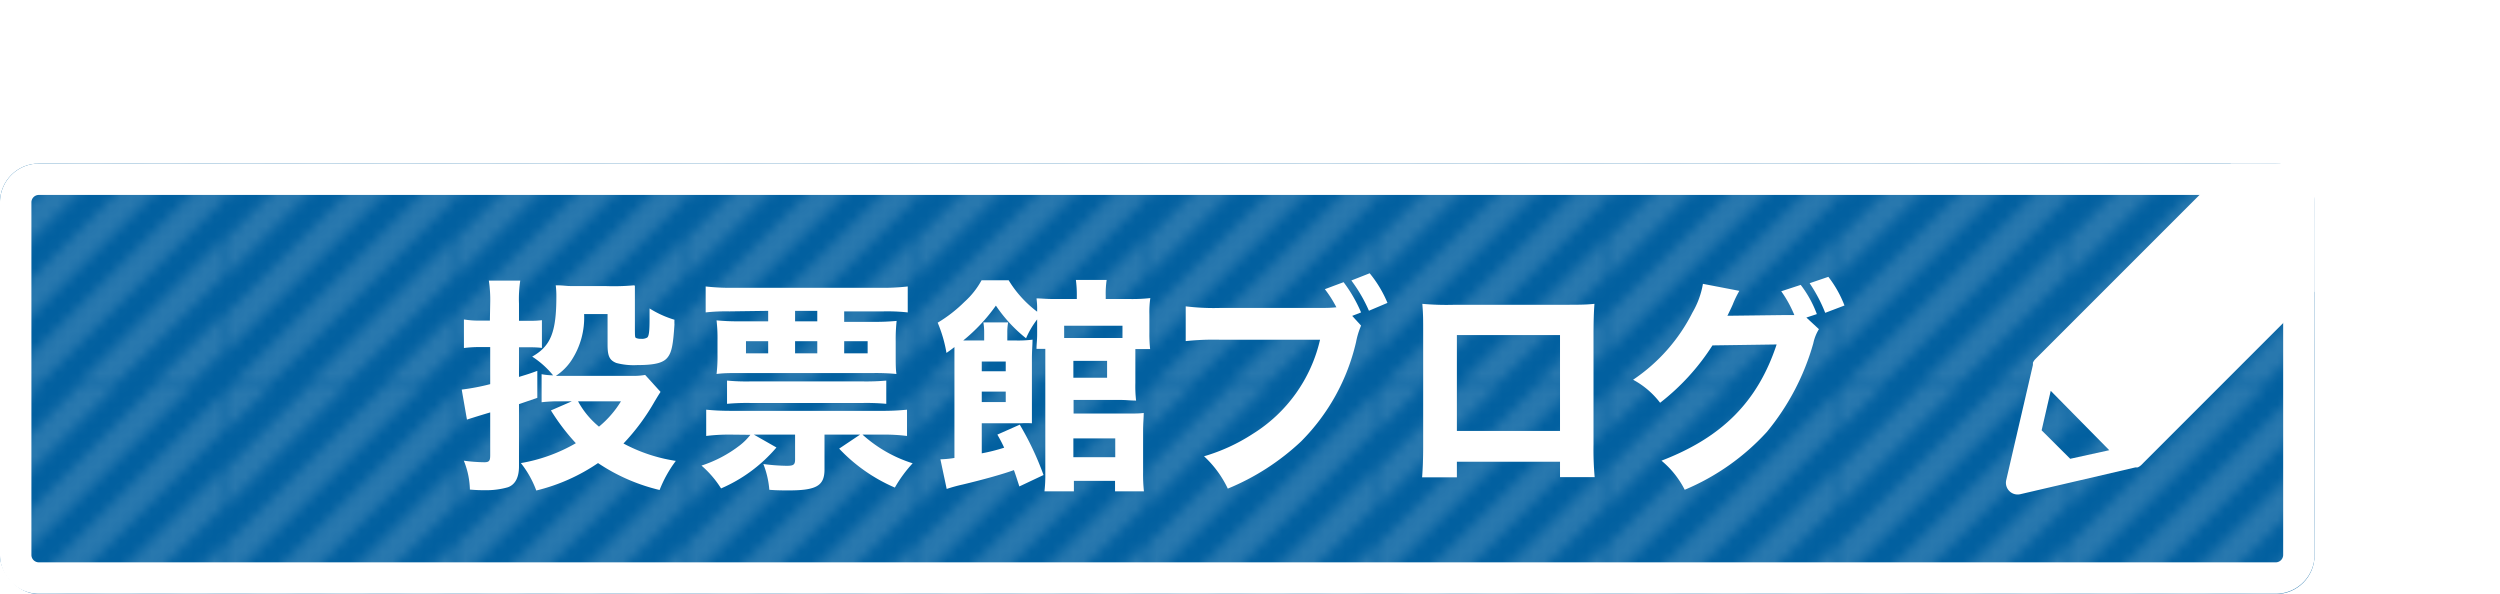 <svg xmlns="http://www.w3.org/2000/svg" xmlns:xlink="http://www.w3.org/1999/xlink" viewBox="0 0 238.78 56.74"><defs><style>.cls-1{fill:none;}.cls-2{fill:#fff;}.cls-3{fill:#0260a0;}.cls-4{opacity:0.15;}.cls-5{fill:url(#新規パターンスウォッチ_14);}.cls-6{clip-path:url(#clip-path);}.cls-7{fill:#00663c;}</style><pattern id="新規パターンスウォッチ_14" data-name="新規パターンスウォッチ 14" width="21.71" height="21.71" patternTransform="translate(-0.01 -28.87)" patternUnits="userSpaceOnUse" viewBox="0 0 21.71 21.71"><rect class="cls-1" width="21.71" height="21.71"/><rect class="cls-1" width="21.71" height="21.71"/><polygon class="cls-2" points="3.61 0 0 3.61 0 0 3.61 0"/><polygon class="cls-2" points="21.71 14.47 21.71 18.09 18.09 21.71 14.47 21.71 21.71 14.47"/><polygon class="cls-2" points="21.71 7.24 21.71 10.85 10.85 21.71 7.24 21.71 21.71 7.24"/><polygon class="cls-2" points="21.71 0 21.71 3.61 3.61 21.71 0 21.71 21.71 0"/><polygon class="cls-2" points="18.09 0 0 18.09 0 14.47 14.47 0 18.09 0"/><polygon class="cls-2" points="10.85 0 0 10.85 0 7.24 7.24 0 10.85 0"/></pattern><clipPath id="clip-path"><rect class="cls-1" y="15.62" width="221.07" height="41.12"/></clipPath></defs><title>blog</title><g id="レイヤー_2" data-name="レイヤー 2"><g id="フッター"><rect class="cls-3" y="15.62" width="221.07" height="41.12" rx="3.7" ry="3.7"/><g class="cls-4"><rect class="cls-5" y="15.62" width="221.07" height="41.12" rx="3.7" ry="3.7"/></g><path class="cls-2" d="M46.82,29a12.4,12.4,0,0,0-.13-2.2h3A11.71,11.71,0,0,0,49.57,29v1.64h1.19a7.74,7.74,0,0,0,1-.06v2.65a8.72,8.72,0,0,0-1-.06H49.57V36c.78-.24,1-.3,1.75-.58V38l-1.75.6v5.94c0,1.08-.37,1.75-1.06,2a7.5,7.5,0,0,1-2.2.28c-.39,0-.72,0-1.43-.06A7.72,7.72,0,0,0,44.3,44a15.63,15.63,0,0,0,1.94.15c.48,0,.58-.13.58-.67V39.39c-1.44.43-2.18.67-2.22.69l-.5-2.87a20.89,20.89,0,0,0,2.72-.52V33.15h-1a11.12,11.12,0,0,0-1.51.09V30.51a8.23,8.23,0,0,0,1.56.11h.92Zm4.91,6.74a6.21,6.21,0,0,0,1.1.11,8.63,8.63,0,0,0-2-1.79c1.77-1,2.31-2.34,2.31-5.75a8.32,8.32,0,0,0-.06-1.06c.73,0,1,.07,1.38.07h3.31a21.65,21.65,0,0,0,2.81-.07.12.12,0,0,1,.06.09s0,.1,0,.21,0,.07,0,1V31c0,1.23,0,1.23.13,1.29a1.13,1.13,0,0,0,.47.07,1,1,0,0,0,.56-.11c.18-.11.24-.58.24-1.73,0,0,0-.19,0-1.06a9.79,9.79,0,0,0,2.38,1.08,4.5,4.5,0,0,0,0,.46c-.13,1.94-.26,2.63-.65,3.13s-1.13.74-2.9.74a6.38,6.38,0,0,1-2-.2c-.65-.26-.84-.65-.84-1.73V30H55.79a7.44,7.44,0,0,1-1.19,4.39,5.17,5.17,0,0,1-1.51,1.51h7.22a6.68,6.68,0,0,0,1.31-.09l1.47,1.62c-.17.26-.17.26-.54.87a20.6,20.6,0,0,1-3,4.06,15.39,15.39,0,0,0,5,1.66A11.73,11.73,0,0,0,63,46.8a18,18,0,0,1-5.88-2.57,18,18,0,0,1-5.9,2.62,9.48,9.48,0,0,0-1.47-2.62A15.69,15.69,0,0,0,55,42.33a20.26,20.26,0,0,1-2.38-3.13l2-.87H53.39a13.27,13.27,0,0,0-1.66.09Zm3.48,2.59a8.21,8.21,0,0,0,2,2.42,9.67,9.67,0,0,0,2.1-2.42Z"/><path class="cls-2" d="M69.78,41.51a17.71,17.71,0,0,0-2.33.13V39.13c.73.07,1.45.11,2.33.11h14.5a22.07,22.07,0,0,0,2.35-.11v2.51a17.22,17.22,0,0,0-2.35-.13h-1.9a12.86,12.86,0,0,0,4.79,2.74,12.67,12.67,0,0,0-1.7,2.32,16,16,0,0,1-5.32-3.72l2-1.34H78.75v3.33c0,1.55-.76,2-3.42,2-.49,0-1.18,0-1.85-.06a8.56,8.56,0,0,0-.57-2.46,18.41,18.41,0,0,0,2.23.17c.67,0,.8-.11.8-.63V41.51H72l2.16,1.23a14.42,14.42,0,0,1-5.29,3.91A9.64,9.64,0,0,0,67,44.47a12.09,12.09,0,0,0,3.67-1.94,5.74,5.74,0,0,0,1-1Zm-.11-11.77a17.46,17.46,0,0,0-2.27.1V27.36a20.93,20.93,0,0,0,2.64.13h14a21,21,0,0,0,2.66-.13v2.48a18.14,18.14,0,0,0-2.31-.1H80.63v1h2.74a21.65,21.65,0,0,0,2.27-.09,16.34,16.34,0,0,0-.09,1.94V33.8c0,1,0,1.42.07,1.92a20.38,20.38,0,0,0-2.18-.09H70.67c-.93,0-1.54,0-2.23.09a14.53,14.53,0,0,0,.09-1.9V32.54a15.2,15.2,0,0,0-.09-1.94,21.85,21.85,0,0,0,2.23.09h2.7v-1Zm-.23,6.61a19.66,19.66,0,0,0,2.24.08H82.4a21.77,21.77,0,0,0,2.25-.08v2.22a20.8,20.8,0,0,0-2.25-.08H71.68a20.94,20.94,0,0,0-2.24.08Zm1.81-3.76v1.16h2.12V32.59Zm4.69-1.9h2.12v-1H75.94Zm0,3.06h2.12V32.59H75.94Zm4.69,0h2.24V32.59H80.63Z"/><path class="cls-2" d="M97.36,46.46c-.24-.74-.35-1.1-.52-1.56-1,.37-2.92.91-4.9,1.38a15,15,0,0,0-1.52.42l-.6-2.83a10,10,0,0,0,1.34-.13V34.08c0-.33,0-.5,0-.93-.24.19-.39.3-.76.56a12.88,12.88,0,0,0-.84-2.89,13.35,13.35,0,0,0,2.57-2,7.75,7.75,0,0,0,1.62-2.05h2.59a10.75,10.75,0,0,0,2.72,3v-.35a7.34,7.34,0,0,0-.06-.92c.45,0,.84.06,1.68.06h2.17v-.3a11,11,0,0,0-.09-1.52h2.94a8.79,8.79,0,0,0-.09,1.52v.3h2.31a15.37,15.37,0,0,0,1.95-.09,9.2,9.2,0,0,0-.09,1.54v1.77a13.57,13.57,0,0,0,.07,1.56h-1.41v3.24a12.38,12.38,0,0,0,.07,1.68c-.52,0-.93-.06-1.47-.06h-4.5V39.5h5.1c.71,0,1.19,0,1.6-.06,0,.47-.06,1-.06,1.66v4a14.58,14.58,0,0,0,.08,1.83H106.5v-1h-3.93v1H99.76a13.78,13.78,0,0,0,.08-1.75V33.32H99c0-.43.06-.84.06-1.36V30.51A8.35,8.35,0,0,0,98,32.31a13.9,13.9,0,0,1-2.88-3.12A16.72,16.72,0,0,1,92,32.52h2v-.73a5.2,5.2,0,0,0-.08-1h2.37a5.06,5.06,0,0,0-.08,1v.73H97a10.91,10.91,0,0,0,1.62-.08c0,.51-.06,1.05-.06,1.83v4.5c0,1.29,0,1.29,0,1.66a8.47,8.47,0,0,0-1.08,0H93.77v2.87a17.51,17.51,0,0,0,2.14-.54c-.19-.41-.3-.63-.65-1.25l2.14-.95a28.34,28.34,0,0,1,2.27,4.81Zm-1.3-11v-.93H93.77v.93Zm-2.29,2.94h2.29v-1H93.77Zm13.44-7.29h-5.57v1.17h5.57Zm-4.69,12.56h4v-1.8h-4Zm0-7.59h3.22V34.47h-3.22Z"/><path class="cls-2" d="M130,31.1a7.61,7.61,0,0,0-.48,1.57,19.72,19.72,0,0,1-5.25,9.49,22.92,22.92,0,0,1-7,4.51A10.08,10.08,0,0,0,115,43.58a17.54,17.54,0,0,0,4.64-2.13,14.38,14.38,0,0,0,6.44-9H116.6a25,25,0,0,0-3.35.13V29.26a22.08,22.08,0,0,0,3.39.15h9.81a11.71,11.71,0,0,0,1.19-.06,11.09,11.09,0,0,0-1.1-1.73l1.79-.67A13.86,13.86,0,0,1,130,29.84l-.85.33Zm.82-5a11.21,11.21,0,0,1,1.7,2.83l-1.77.75a14.52,14.52,0,0,0-1.68-2.89Z"/><path class="cls-2" d="M139.15,44.1v1.49h-3.32c.06-.84.1-1.75.1-3V31.87c0-1.53,0-1.79-.08-2.85a25.6,25.6,0,0,0,3.11.09h10.09c1.81,0,2.35,0,3.24-.09-.06.76-.09,1.71-.09,3V42.42a29.62,29.62,0,0,0,.11,3.15H149V44.1ZM149,32h-9.85v9.16H149Z"/><path class="cls-2" d="M173.73,31.44a4.21,4.21,0,0,0-.54,1.36,23.17,23.17,0,0,1-4.43,8.45,22.29,22.29,0,0,1-7.85,5.53A8.7,8.7,0,0,0,158.69,44c5.83-2.24,9.2-5.66,11-11.1l-6.13.09a21.66,21.66,0,0,1-5,5.48,8,8,0,0,0-2.58-2.2,16.88,16.88,0,0,0,5.67-6.42,8.07,8.07,0,0,0,1-2.74l3.48.67a9.17,9.17,0,0,0-.63,1.3c-.19.43-.28.6-.51,1.08l5.61-.07c.24,0,.46,0,.78,0a11.22,11.22,0,0,0-1.25-2.27l1.86-.61A10.63,10.63,0,0,1,173.53,30l-1,.33Zm.9-5a10.73,10.73,0,0,1,1.54,2.74l-1.84.7a14.46,14.46,0,0,0-1.49-2.83Z"/><path class="cls-2" d="M217.37,18.62a.71.71,0,0,1,.7.7V53a.71.71,0,0,1-.7.71H3.7A.71.71,0,0,1,3,53V19.32a.71.71,0,0,1,.7-.7H217.37m0-3H3.7A3.72,3.72,0,0,0,0,19.32V53a3.72,3.72,0,0,0,3.7,3.71H217.37a3.71,3.71,0,0,0,3.7-3.71V19.32a3.71,3.71,0,0,0-3.7-3.7Z"/><g class="cls-6"><path class="cls-2" d="M223.73,6.56a1.12,1.12,0,0,0-1.59,0L194.39,34.31h0a1.19,1.19,0,0,0-.22.33l0,.08a.5.5,0,0,0,0,.13l-2.55,11a1.12,1.12,0,0,0,1.35,1.35l11-2.56a.25.25,0,0,0,.12,0l.09,0a1.19,1.19,0,0,0,.33-.22h0l27.74-27.75a1.12,1.12,0,0,0,0-1.59Zm-26,37.26L195,41.1l.87-3.77L201.46,43Z"/><path class="cls-7" d="M238.45,8.82,230,.33a1.12,1.12,0,0,0-1.59,0l-2.83,2.83a1.12,1.12,0,0,0,0,1.59L234,13.24a1.12,1.12,0,0,0,1.59,0l2.83-2.83a1.11,1.11,0,0,0,.33-.79A1.15,1.15,0,0,0,238.45,8.82Z"/></g></g></g></svg>